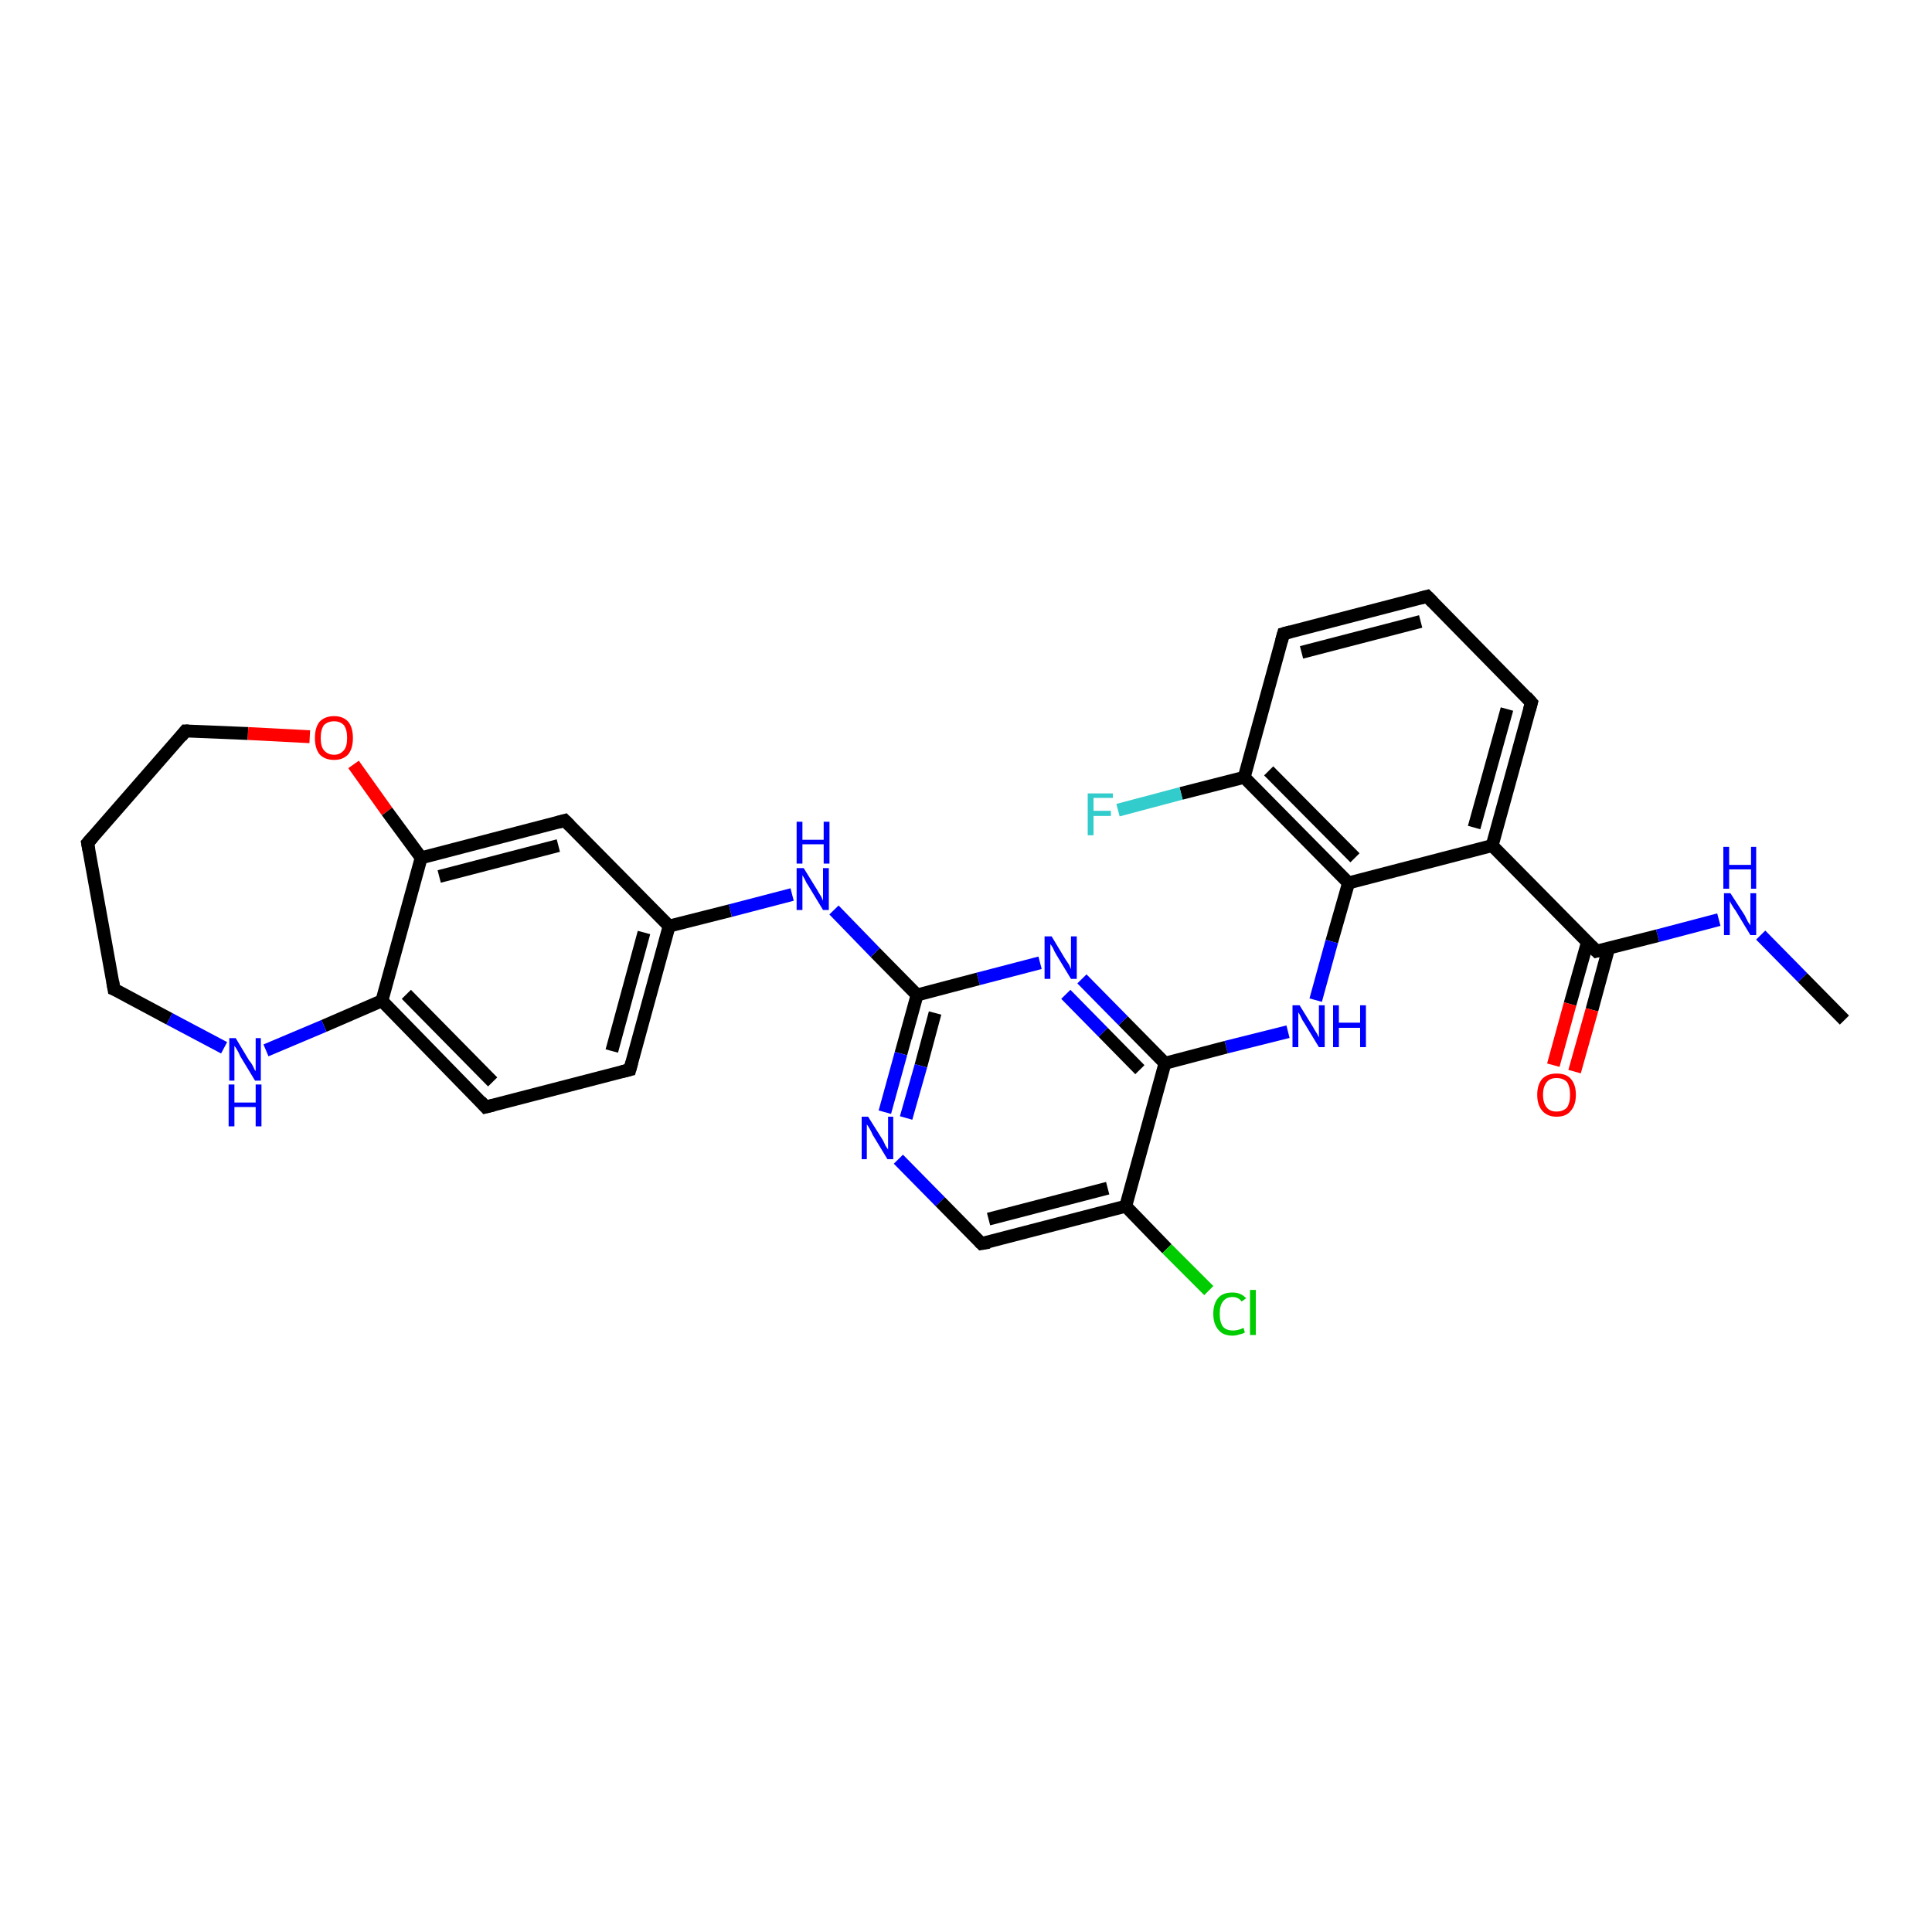 <?xml version='1.0' encoding='iso-8859-1'?>
<svg version='1.1' baseProfile='full'
              xmlns='http://www.w3.org/2000/svg'
                      xmlns:rdkit='http://www.rdkit.org/xml'
                      xmlns:xlink='http://www.w3.org/1999/xlink'
                  xml:space='preserve'
width='300px' height='300px' viewBox='0 0 300 300'>
<!-- END OF HEADER -->
<rect style='opacity:1.0;fill:#FFFFFF;stroke:none' width='300.0' height='300.0' x='0.0' y='0.0'> </rect>
<path class='bond-0 atom-0 atom-1' d='M 286.4,158.4 L 279.9,151.8' style='fill:none;fill-rule:evenodd;stroke:#000000;stroke-width:2.0px;stroke-linecap:butt;stroke-linejoin:miter;stroke-opacity:1' />
<path class='bond-0 atom-0 atom-1' d='M 279.9,151.8 L 273.4,145.2' style='fill:none;fill-rule:evenodd;stroke:#0000FF;stroke-width:2.0px;stroke-linecap:butt;stroke-linejoin:miter;stroke-opacity:1' />
<path class='bond-1 atom-1 atom-2' d='M 266.9,142.8 L 257.4,145.3' style='fill:none;fill-rule:evenodd;stroke:#0000FF;stroke-width:2.0px;stroke-linecap:butt;stroke-linejoin:miter;stroke-opacity:1' />
<path class='bond-1 atom-1 atom-2' d='M 257.4,145.3 L 247.9,147.7' style='fill:none;fill-rule:evenodd;stroke:#000000;stroke-width:2.0px;stroke-linecap:butt;stroke-linejoin:miter;stroke-opacity:1' />
<path class='bond-2 atom-2 atom-3' d='M 246.5,146.3 L 243.8,155.9' style='fill:none;fill-rule:evenodd;stroke:#000000;stroke-width:2.0px;stroke-linecap:butt;stroke-linejoin:miter;stroke-opacity:1' />
<path class='bond-2 atom-2 atom-3' d='M 243.8,155.9 L 241.2,165.4' style='fill:none;fill-rule:evenodd;stroke:#FF0000;stroke-width:2.0px;stroke-linecap:butt;stroke-linejoin:miter;stroke-opacity:1' />
<path class='bond-2 atom-2 atom-3' d='M 249.8,147.2 L 247.2,156.8' style='fill:none;fill-rule:evenodd;stroke:#000000;stroke-width:2.0px;stroke-linecap:butt;stroke-linejoin:miter;stroke-opacity:1' />
<path class='bond-2 atom-2 atom-3' d='M 247.2,156.8 L 244.5,166.4' style='fill:none;fill-rule:evenodd;stroke:#FF0000;stroke-width:2.0px;stroke-linecap:butt;stroke-linejoin:miter;stroke-opacity:1' />
<path class='bond-3 atom-2 atom-4' d='M 247.9,147.7 L 231.7,131.3' style='fill:none;fill-rule:evenodd;stroke:#000000;stroke-width:2.0px;stroke-linecap:butt;stroke-linejoin:miter;stroke-opacity:1' />
<path class='bond-4 atom-4 atom-5' d='M 231.7,131.3 L 237.8,109.1' style='fill:none;fill-rule:evenodd;stroke:#000000;stroke-width:2.0px;stroke-linecap:butt;stroke-linejoin:miter;stroke-opacity:1' />
<path class='bond-4 atom-4 atom-5' d='M 228.9,128.5 L 234.0,110.1' style='fill:none;fill-rule:evenodd;stroke:#000000;stroke-width:2.0px;stroke-linecap:butt;stroke-linejoin:miter;stroke-opacity:1' />
<path class='bond-5 atom-5 atom-6' d='M 237.8,109.1 L 221.6,92.6' style='fill:none;fill-rule:evenodd;stroke:#000000;stroke-width:2.0px;stroke-linecap:butt;stroke-linejoin:miter;stroke-opacity:1' />
<path class='bond-6 atom-6 atom-7' d='M 221.6,92.6 L 199.3,98.4' style='fill:none;fill-rule:evenodd;stroke:#000000;stroke-width:2.0px;stroke-linecap:butt;stroke-linejoin:miter;stroke-opacity:1' />
<path class='bond-6 atom-6 atom-7' d='M 220.6,96.5 L 202.1,101.3' style='fill:none;fill-rule:evenodd;stroke:#000000;stroke-width:2.0px;stroke-linecap:butt;stroke-linejoin:miter;stroke-opacity:1' />
<path class='bond-7 atom-7 atom-8' d='M 199.3,98.4 L 193.2,120.7' style='fill:none;fill-rule:evenodd;stroke:#000000;stroke-width:2.0px;stroke-linecap:butt;stroke-linejoin:miter;stroke-opacity:1' />
<path class='bond-8 atom-8 atom-9' d='M 193.2,120.7 L 183.4,123.2' style='fill:none;fill-rule:evenodd;stroke:#000000;stroke-width:2.0px;stroke-linecap:butt;stroke-linejoin:miter;stroke-opacity:1' />
<path class='bond-8 atom-8 atom-9' d='M 183.4,123.2 L 173.6,125.8' style='fill:none;fill-rule:evenodd;stroke:#33CCCC;stroke-width:2.0px;stroke-linecap:butt;stroke-linejoin:miter;stroke-opacity:1' />
<path class='bond-9 atom-8 atom-10' d='M 193.2,120.7 L 209.4,137.1' style='fill:none;fill-rule:evenodd;stroke:#000000;stroke-width:2.0px;stroke-linecap:butt;stroke-linejoin:miter;stroke-opacity:1' />
<path class='bond-9 atom-8 atom-10' d='M 197.0,119.7 L 210.4,133.2' style='fill:none;fill-rule:evenodd;stroke:#000000;stroke-width:2.0px;stroke-linecap:butt;stroke-linejoin:miter;stroke-opacity:1' />
<path class='bond-10 atom-10 atom-11' d='M 209.4,137.1 L 206.8,146.2' style='fill:none;fill-rule:evenodd;stroke:#000000;stroke-width:2.0px;stroke-linecap:butt;stroke-linejoin:miter;stroke-opacity:1' />
<path class='bond-10 atom-10 atom-11' d='M 206.8,146.2 L 204.3,155.3' style='fill:none;fill-rule:evenodd;stroke:#0000FF;stroke-width:2.0px;stroke-linecap:butt;stroke-linejoin:miter;stroke-opacity:1' />
<path class='bond-11 atom-11 atom-12' d='M 200.0,160.2 L 190.4,162.6' style='fill:none;fill-rule:evenodd;stroke:#0000FF;stroke-width:2.0px;stroke-linecap:butt;stroke-linejoin:miter;stroke-opacity:1' />
<path class='bond-11 atom-11 atom-12' d='M 190.4,162.6 L 180.9,165.1' style='fill:none;fill-rule:evenodd;stroke:#000000;stroke-width:2.0px;stroke-linecap:butt;stroke-linejoin:miter;stroke-opacity:1' />
<path class='bond-12 atom-12 atom-13' d='M 180.9,165.1 L 174.4,158.5' style='fill:none;fill-rule:evenodd;stroke:#000000;stroke-width:2.0px;stroke-linecap:butt;stroke-linejoin:miter;stroke-opacity:1' />
<path class='bond-12 atom-12 atom-13' d='M 174.4,158.5 L 168.0,152.0' style='fill:none;fill-rule:evenodd;stroke:#0000FF;stroke-width:2.0px;stroke-linecap:butt;stroke-linejoin:miter;stroke-opacity:1' />
<path class='bond-12 atom-12 atom-13' d='M 177.0,166.1 L 171.3,160.3' style='fill:none;fill-rule:evenodd;stroke:#000000;stroke-width:2.0px;stroke-linecap:butt;stroke-linejoin:miter;stroke-opacity:1' />
<path class='bond-12 atom-12 atom-13' d='M 171.3,160.3 L 165.5,154.4' style='fill:none;fill-rule:evenodd;stroke:#0000FF;stroke-width:2.0px;stroke-linecap:butt;stroke-linejoin:miter;stroke-opacity:1' />
<path class='bond-13 atom-13 atom-14' d='M 161.5,149.5 L 151.9,152.0' style='fill:none;fill-rule:evenodd;stroke:#0000FF;stroke-width:2.0px;stroke-linecap:butt;stroke-linejoin:miter;stroke-opacity:1' />
<path class='bond-13 atom-13 atom-14' d='M 151.9,152.0 L 142.4,154.5' style='fill:none;fill-rule:evenodd;stroke:#000000;stroke-width:2.0px;stroke-linecap:butt;stroke-linejoin:miter;stroke-opacity:1' />
<path class='bond-14 atom-14 atom-15' d='M 142.4,154.5 L 135.9,147.9' style='fill:none;fill-rule:evenodd;stroke:#000000;stroke-width:2.0px;stroke-linecap:butt;stroke-linejoin:miter;stroke-opacity:1' />
<path class='bond-14 atom-14 atom-15' d='M 135.9,147.9 L 129.5,141.3' style='fill:none;fill-rule:evenodd;stroke:#0000FF;stroke-width:2.0px;stroke-linecap:butt;stroke-linejoin:miter;stroke-opacity:1' />
<path class='bond-15 atom-15 atom-16' d='M 123.0,138.9 L 113.4,141.4' style='fill:none;fill-rule:evenodd;stroke:#0000FF;stroke-width:2.0px;stroke-linecap:butt;stroke-linejoin:miter;stroke-opacity:1' />
<path class='bond-15 atom-15 atom-16' d='M 113.4,141.4 L 103.9,143.8' style='fill:none;fill-rule:evenodd;stroke:#000000;stroke-width:2.0px;stroke-linecap:butt;stroke-linejoin:miter;stroke-opacity:1' />
<path class='bond-16 atom-16 atom-17' d='M 103.9,143.8 L 97.8,166.1' style='fill:none;fill-rule:evenodd;stroke:#000000;stroke-width:2.0px;stroke-linecap:butt;stroke-linejoin:miter;stroke-opacity:1' />
<path class='bond-16 atom-16 atom-17' d='M 100.0,144.8 L 95.0,163.2' style='fill:none;fill-rule:evenodd;stroke:#000000;stroke-width:2.0px;stroke-linecap:butt;stroke-linejoin:miter;stroke-opacity:1' />
<path class='bond-17 atom-17 atom-18' d='M 97.8,166.1 L 75.4,171.9' style='fill:none;fill-rule:evenodd;stroke:#000000;stroke-width:2.0px;stroke-linecap:butt;stroke-linejoin:miter;stroke-opacity:1' />
<path class='bond-18 atom-18 atom-19' d='M 75.4,171.9 L 59.3,155.4' style='fill:none;fill-rule:evenodd;stroke:#000000;stroke-width:2.0px;stroke-linecap:butt;stroke-linejoin:miter;stroke-opacity:1' />
<path class='bond-18 atom-18 atom-19' d='M 76.5,168.0 L 63.1,154.4' style='fill:none;fill-rule:evenodd;stroke:#000000;stroke-width:2.0px;stroke-linecap:butt;stroke-linejoin:miter;stroke-opacity:1' />
<path class='bond-19 atom-19 atom-20' d='M 59.3,155.4 L 50.3,159.3' style='fill:none;fill-rule:evenodd;stroke:#000000;stroke-width:2.0px;stroke-linecap:butt;stroke-linejoin:miter;stroke-opacity:1' />
<path class='bond-19 atom-19 atom-20' d='M 50.3,159.3 L 41.3,163.1' style='fill:none;fill-rule:evenodd;stroke:#0000FF;stroke-width:2.0px;stroke-linecap:butt;stroke-linejoin:miter;stroke-opacity:1' />
<path class='bond-20 atom-20 atom-21' d='M 34.8,162.7 L 26.3,158.2' style='fill:none;fill-rule:evenodd;stroke:#0000FF;stroke-width:2.0px;stroke-linecap:butt;stroke-linejoin:miter;stroke-opacity:1' />
<path class='bond-20 atom-20 atom-21' d='M 26.3,158.2 L 17.7,153.6' style='fill:none;fill-rule:evenodd;stroke:#000000;stroke-width:2.0px;stroke-linecap:butt;stroke-linejoin:miter;stroke-opacity:1' />
<path class='bond-21 atom-21 atom-22' d='M 17.7,153.6 L 13.6,130.9' style='fill:none;fill-rule:evenodd;stroke:#000000;stroke-width:2.0px;stroke-linecap:butt;stroke-linejoin:miter;stroke-opacity:1' />
<path class='bond-22 atom-22 atom-23' d='M 13.6,130.9 L 28.8,113.5' style='fill:none;fill-rule:evenodd;stroke:#000000;stroke-width:2.0px;stroke-linecap:butt;stroke-linejoin:miter;stroke-opacity:1' />
<path class='bond-23 atom-23 atom-24' d='M 28.8,113.5 L 38.5,113.9' style='fill:none;fill-rule:evenodd;stroke:#000000;stroke-width:2.0px;stroke-linecap:butt;stroke-linejoin:miter;stroke-opacity:1' />
<path class='bond-23 atom-23 atom-24' d='M 38.5,113.9 L 48.1,114.4' style='fill:none;fill-rule:evenodd;stroke:#FF0000;stroke-width:2.0px;stroke-linecap:butt;stroke-linejoin:miter;stroke-opacity:1' />
<path class='bond-24 atom-24 atom-25' d='M 54.9,118.7 L 60.1,126.0' style='fill:none;fill-rule:evenodd;stroke:#FF0000;stroke-width:2.0px;stroke-linecap:butt;stroke-linejoin:miter;stroke-opacity:1' />
<path class='bond-24 atom-24 atom-25' d='M 60.1,126.0 L 65.4,133.2' style='fill:none;fill-rule:evenodd;stroke:#000000;stroke-width:2.0px;stroke-linecap:butt;stroke-linejoin:miter;stroke-opacity:1' />
<path class='bond-25 atom-25 atom-26' d='M 65.4,133.2 L 87.7,127.4' style='fill:none;fill-rule:evenodd;stroke:#000000;stroke-width:2.0px;stroke-linecap:butt;stroke-linejoin:miter;stroke-opacity:1' />
<path class='bond-25 atom-25 atom-26' d='M 68.2,136.1 L 86.7,131.3' style='fill:none;fill-rule:evenodd;stroke:#000000;stroke-width:2.0px;stroke-linecap:butt;stroke-linejoin:miter;stroke-opacity:1' />
<path class='bond-26 atom-14 atom-27' d='M 142.4,154.5 L 139.9,163.6' style='fill:none;fill-rule:evenodd;stroke:#000000;stroke-width:2.0px;stroke-linecap:butt;stroke-linejoin:miter;stroke-opacity:1' />
<path class='bond-26 atom-14 atom-27' d='M 139.9,163.6 L 137.4,172.7' style='fill:none;fill-rule:evenodd;stroke:#0000FF;stroke-width:2.0px;stroke-linecap:butt;stroke-linejoin:miter;stroke-opacity:1' />
<path class='bond-26 atom-14 atom-27' d='M 145.2,157.3 L 143.0,165.5' style='fill:none;fill-rule:evenodd;stroke:#000000;stroke-width:2.0px;stroke-linecap:butt;stroke-linejoin:miter;stroke-opacity:1' />
<path class='bond-26 atom-14 atom-27' d='M 143.0,165.5 L 140.7,173.6' style='fill:none;fill-rule:evenodd;stroke:#0000FF;stroke-width:2.0px;stroke-linecap:butt;stroke-linejoin:miter;stroke-opacity:1' />
<path class='bond-27 atom-27 atom-28' d='M 139.5,180.0 L 146.0,186.6' style='fill:none;fill-rule:evenodd;stroke:#0000FF;stroke-width:2.0px;stroke-linecap:butt;stroke-linejoin:miter;stroke-opacity:1' />
<path class='bond-27 atom-27 atom-28' d='M 146.0,186.6 L 152.4,193.1' style='fill:none;fill-rule:evenodd;stroke:#000000;stroke-width:2.0px;stroke-linecap:butt;stroke-linejoin:miter;stroke-opacity:1' />
<path class='bond-28 atom-28 atom-29' d='M 152.4,193.1 L 174.8,187.3' style='fill:none;fill-rule:evenodd;stroke:#000000;stroke-width:2.0px;stroke-linecap:butt;stroke-linejoin:miter;stroke-opacity:1' />
<path class='bond-28 atom-28 atom-29' d='M 153.5,189.3 L 172.0,184.5' style='fill:none;fill-rule:evenodd;stroke:#000000;stroke-width:2.0px;stroke-linecap:butt;stroke-linejoin:miter;stroke-opacity:1' />
<path class='bond-29 atom-29 atom-30' d='M 174.8,187.3 L 181.2,193.9' style='fill:none;fill-rule:evenodd;stroke:#000000;stroke-width:2.0px;stroke-linecap:butt;stroke-linejoin:miter;stroke-opacity:1' />
<path class='bond-29 atom-29 atom-30' d='M 181.2,193.9 L 187.7,200.4' style='fill:none;fill-rule:evenodd;stroke:#00CC00;stroke-width:2.0px;stroke-linecap:butt;stroke-linejoin:miter;stroke-opacity:1' />
<path class='bond-30 atom-10 atom-4' d='M 209.4,137.1 L 231.7,131.3' style='fill:none;fill-rule:evenodd;stroke:#000000;stroke-width:2.0px;stroke-linecap:butt;stroke-linejoin:miter;stroke-opacity:1' />
<path class='bond-31 atom-29 atom-12' d='M 174.8,187.3 L 180.9,165.1' style='fill:none;fill-rule:evenodd;stroke:#000000;stroke-width:2.0px;stroke-linecap:butt;stroke-linejoin:miter;stroke-opacity:1' />
<path class='bond-32 atom-26 atom-16' d='M 87.7,127.4 L 103.9,143.8' style='fill:none;fill-rule:evenodd;stroke:#000000;stroke-width:2.0px;stroke-linecap:butt;stroke-linejoin:miter;stroke-opacity:1' />
<path class='bond-33 atom-25 atom-19' d='M 65.4,133.2 L 59.3,155.4' style='fill:none;fill-rule:evenodd;stroke:#000000;stroke-width:2.0px;stroke-linecap:butt;stroke-linejoin:miter;stroke-opacity:1' />
<path d='M 248.3,147.6 L 247.9,147.7 L 247.1,146.9' style='fill:none;stroke:#000000;stroke-width:2.0px;stroke-linecap:butt;stroke-linejoin:miter;stroke-opacity:1;' />
<path d='M 237.5,110.2 L 237.8,109.1 L 237.0,108.2' style='fill:none;stroke:#000000;stroke-width:2.0px;stroke-linecap:butt;stroke-linejoin:miter;stroke-opacity:1;' />
<path d='M 222.5,93.5 L 221.6,92.6 L 220.5,92.9' style='fill:none;stroke:#000000;stroke-width:2.0px;stroke-linecap:butt;stroke-linejoin:miter;stroke-opacity:1;' />
<path d='M 200.4,98.1 L 199.3,98.4 L 199.0,99.5' style='fill:none;stroke:#000000;stroke-width:2.0px;stroke-linecap:butt;stroke-linejoin:miter;stroke-opacity:1;' />
<path d='M 98.1,165.0 L 97.8,166.1 L 96.6,166.4' style='fill:none;stroke:#000000;stroke-width:2.0px;stroke-linecap:butt;stroke-linejoin:miter;stroke-opacity:1;' />
<path d='M 76.6,171.6 L 75.4,171.9 L 74.6,171.0' style='fill:none;stroke:#000000;stroke-width:2.0px;stroke-linecap:butt;stroke-linejoin:miter;stroke-opacity:1;' />
<path d='M 18.2,153.8 L 17.7,153.6 L 17.5,152.4' style='fill:none;stroke:#000000;stroke-width:2.0px;stroke-linecap:butt;stroke-linejoin:miter;stroke-opacity:1;' />
<path d='M 13.8,132.0 L 13.6,130.9 L 14.4,130.0' style='fill:none;stroke:#000000;stroke-width:2.0px;stroke-linecap:butt;stroke-linejoin:miter;stroke-opacity:1;' />
<path d='M 28.1,114.4 L 28.8,113.5 L 29.3,113.5' style='fill:none;stroke:#000000;stroke-width:2.0px;stroke-linecap:butt;stroke-linejoin:miter;stroke-opacity:1;' />
<path d='M 86.6,127.7 L 87.7,127.4 L 88.5,128.2' style='fill:none;stroke:#000000;stroke-width:2.0px;stroke-linecap:butt;stroke-linejoin:miter;stroke-opacity:1;' />
<path d='M 152.1,192.8 L 152.4,193.1 L 153.6,192.9' style='fill:none;stroke:#000000;stroke-width:2.0px;stroke-linecap:butt;stroke-linejoin:miter;stroke-opacity:1;' />
<path class='atom-1' d='M 268.7 138.7
L 270.9 142.1
Q 271.1 142.5, 271.4 143.1
Q 271.8 143.7, 271.8 143.7
L 271.8 138.7
L 272.7 138.7
L 272.7 145.2
L 271.8 145.2
L 269.5 141.4
Q 269.2 141.0, 268.9 140.5
Q 268.6 140.0, 268.6 139.8
L 268.6 145.2
L 267.7 145.2
L 267.7 138.7
L 268.7 138.7
' fill='#0000FF'/>
<path class='atom-1' d='M 267.6 131.5
L 268.5 131.5
L 268.5 134.3
L 271.9 134.3
L 271.9 131.5
L 272.7 131.5
L 272.7 138.0
L 271.9 138.0
L 271.9 135.0
L 268.5 135.0
L 268.5 138.0
L 267.6 138.0
L 267.6 131.5
' fill='#0000FF'/>
<path class='atom-3' d='M 238.7 170.0
Q 238.7 168.4, 239.5 167.5
Q 240.3 166.7, 241.7 166.7
Q 243.2 166.7, 243.9 167.5
Q 244.7 168.4, 244.7 170.0
Q 244.7 171.6, 243.9 172.5
Q 243.2 173.4, 241.7 173.4
Q 240.3 173.4, 239.5 172.5
Q 238.7 171.6, 238.7 170.0
M 241.7 172.6
Q 242.7 172.6, 243.3 172.0
Q 243.8 171.3, 243.8 170.0
Q 243.8 168.7, 243.3 168.0
Q 242.7 167.4, 241.7 167.4
Q 240.7 167.4, 240.2 168.0
Q 239.6 168.7, 239.6 170.0
Q 239.6 171.3, 240.2 172.0
Q 240.7 172.6, 241.7 172.6
' fill='#FF0000'/>
<path class='atom-9' d='M 168.9 123.2
L 172.8 123.2
L 172.8 123.9
L 169.8 123.9
L 169.8 125.9
L 172.5 125.9
L 172.5 126.7
L 169.8 126.7
L 169.8 129.7
L 168.9 129.7
L 168.9 123.2
' fill='#33CCCC'/>
<path class='atom-11' d='M 201.8 156.1
L 203.9 159.5
Q 204.1 159.9, 204.5 160.5
Q 204.8 161.1, 204.8 161.1
L 204.8 156.1
L 205.7 156.1
L 205.7 162.6
L 204.8 162.6
L 202.5 158.8
Q 202.2 158.4, 202.0 157.9
Q 201.7 157.3, 201.6 157.2
L 201.6 162.6
L 200.7 162.6
L 200.7 156.1
L 201.8 156.1
' fill='#0000FF'/>
<path class='atom-11' d='M 207.0 156.1
L 207.9 156.1
L 207.9 158.8
L 211.2 158.8
L 211.2 156.1
L 212.1 156.1
L 212.1 162.6
L 211.2 162.6
L 211.2 159.6
L 207.9 159.6
L 207.9 162.6
L 207.0 162.6
L 207.0 156.1
' fill='#0000FF'/>
<path class='atom-13' d='M 163.3 145.4
L 165.4 148.9
Q 165.6 149.2, 166.0 149.8
Q 166.3 150.5, 166.3 150.5
L 166.3 145.4
L 167.2 145.4
L 167.2 152.0
L 166.3 152.0
L 164.0 148.2
Q 163.7 147.7, 163.5 147.2
Q 163.2 146.7, 163.1 146.6
L 163.1 152.0
L 162.2 152.0
L 162.2 145.4
L 163.3 145.4
' fill='#0000FF'/>
<path class='atom-15' d='M 124.8 134.8
L 126.9 138.2
Q 127.1 138.6, 127.5 139.2
Q 127.8 139.8, 127.8 139.9
L 127.8 134.8
L 128.7 134.8
L 128.7 141.3
L 127.8 141.3
L 125.5 137.5
Q 125.2 137.1, 125.0 136.6
Q 124.7 136.1, 124.6 135.9
L 124.6 141.3
L 123.7 141.3
L 123.7 134.8
L 124.8 134.8
' fill='#0000FF'/>
<path class='atom-15' d='M 123.7 127.6
L 124.6 127.6
L 124.6 130.4
L 127.9 130.4
L 127.9 127.6
L 128.8 127.6
L 128.8 134.1
L 127.9 134.1
L 127.9 131.1
L 124.6 131.1
L 124.6 134.1
L 123.7 134.1
L 123.7 127.6
' fill='#0000FF'/>
<path class='atom-20' d='M 36.6 161.2
L 38.7 164.7
Q 39.0 165.0, 39.3 165.6
Q 39.6 166.3, 39.7 166.3
L 39.7 161.2
L 40.5 161.2
L 40.5 167.8
L 39.6 167.8
L 37.3 164.0
Q 37.1 163.5, 36.8 163.0
Q 36.5 162.5, 36.4 162.4
L 36.4 167.8
L 35.6 167.8
L 35.6 161.2
L 36.6 161.2
' fill='#0000FF'/>
<path class='atom-20' d='M 35.5 168.4
L 36.4 168.4
L 36.4 171.2
L 39.7 171.2
L 39.7 168.4
L 40.6 168.4
L 40.6 174.9
L 39.7 174.9
L 39.7 171.9
L 36.4 171.9
L 36.4 174.9
L 35.5 174.9
L 35.5 168.4
' fill='#0000FF'/>
<path class='atom-24' d='M 48.9 114.6
Q 48.9 113.0, 49.6 112.1
Q 50.4 111.2, 51.9 111.2
Q 53.3 111.2, 54.1 112.1
Q 54.8 113.0, 54.8 114.6
Q 54.8 116.2, 54.1 117.1
Q 53.3 118.0, 51.9 118.0
Q 50.4 118.0, 49.6 117.1
Q 48.9 116.2, 48.9 114.6
M 51.9 117.2
Q 52.8 117.2, 53.4 116.5
Q 53.9 115.9, 53.9 114.6
Q 53.9 113.3, 53.4 112.6
Q 52.8 112.0, 51.9 112.0
Q 50.9 112.0, 50.3 112.6
Q 49.8 113.3, 49.8 114.6
Q 49.8 115.9, 50.3 116.5
Q 50.9 117.2, 51.9 117.2
' fill='#FF0000'/>
<path class='atom-27' d='M 134.8 173.4
L 137.0 176.9
Q 137.2 177.2, 137.5 177.9
Q 137.9 178.5, 137.9 178.5
L 137.9 173.4
L 138.7 173.4
L 138.7 180.0
L 137.8 180.0
L 135.5 176.2
Q 135.3 175.7, 135.0 175.2
Q 134.7 174.7, 134.6 174.6
L 134.6 180.0
L 133.8 180.0
L 133.8 173.4
L 134.8 173.4
' fill='#0000FF'/>
<path class='atom-30' d='M 188.4 204.0
Q 188.4 202.4, 189.2 201.5
Q 189.9 200.7, 191.4 200.7
Q 192.7 200.7, 193.5 201.6
L 192.8 202.1
Q 192.3 201.4, 191.4 201.4
Q 190.4 201.4, 189.9 202.1
Q 189.4 202.7, 189.4 204.0
Q 189.4 205.3, 189.9 206.0
Q 190.4 206.6, 191.5 206.6
Q 192.2 206.6, 193.1 206.2
L 193.3 206.9
Q 193.0 207.1, 192.5 207.2
Q 191.9 207.4, 191.4 207.4
Q 189.9 207.4, 189.2 206.5
Q 188.4 205.6, 188.4 204.0
' fill='#00CC00'/>
<path class='atom-30' d='M 194.1 200.3
L 195.0 200.3
L 195.0 207.3
L 194.1 207.3
L 194.1 200.3
' fill='#00CC00'/>
</svg>
